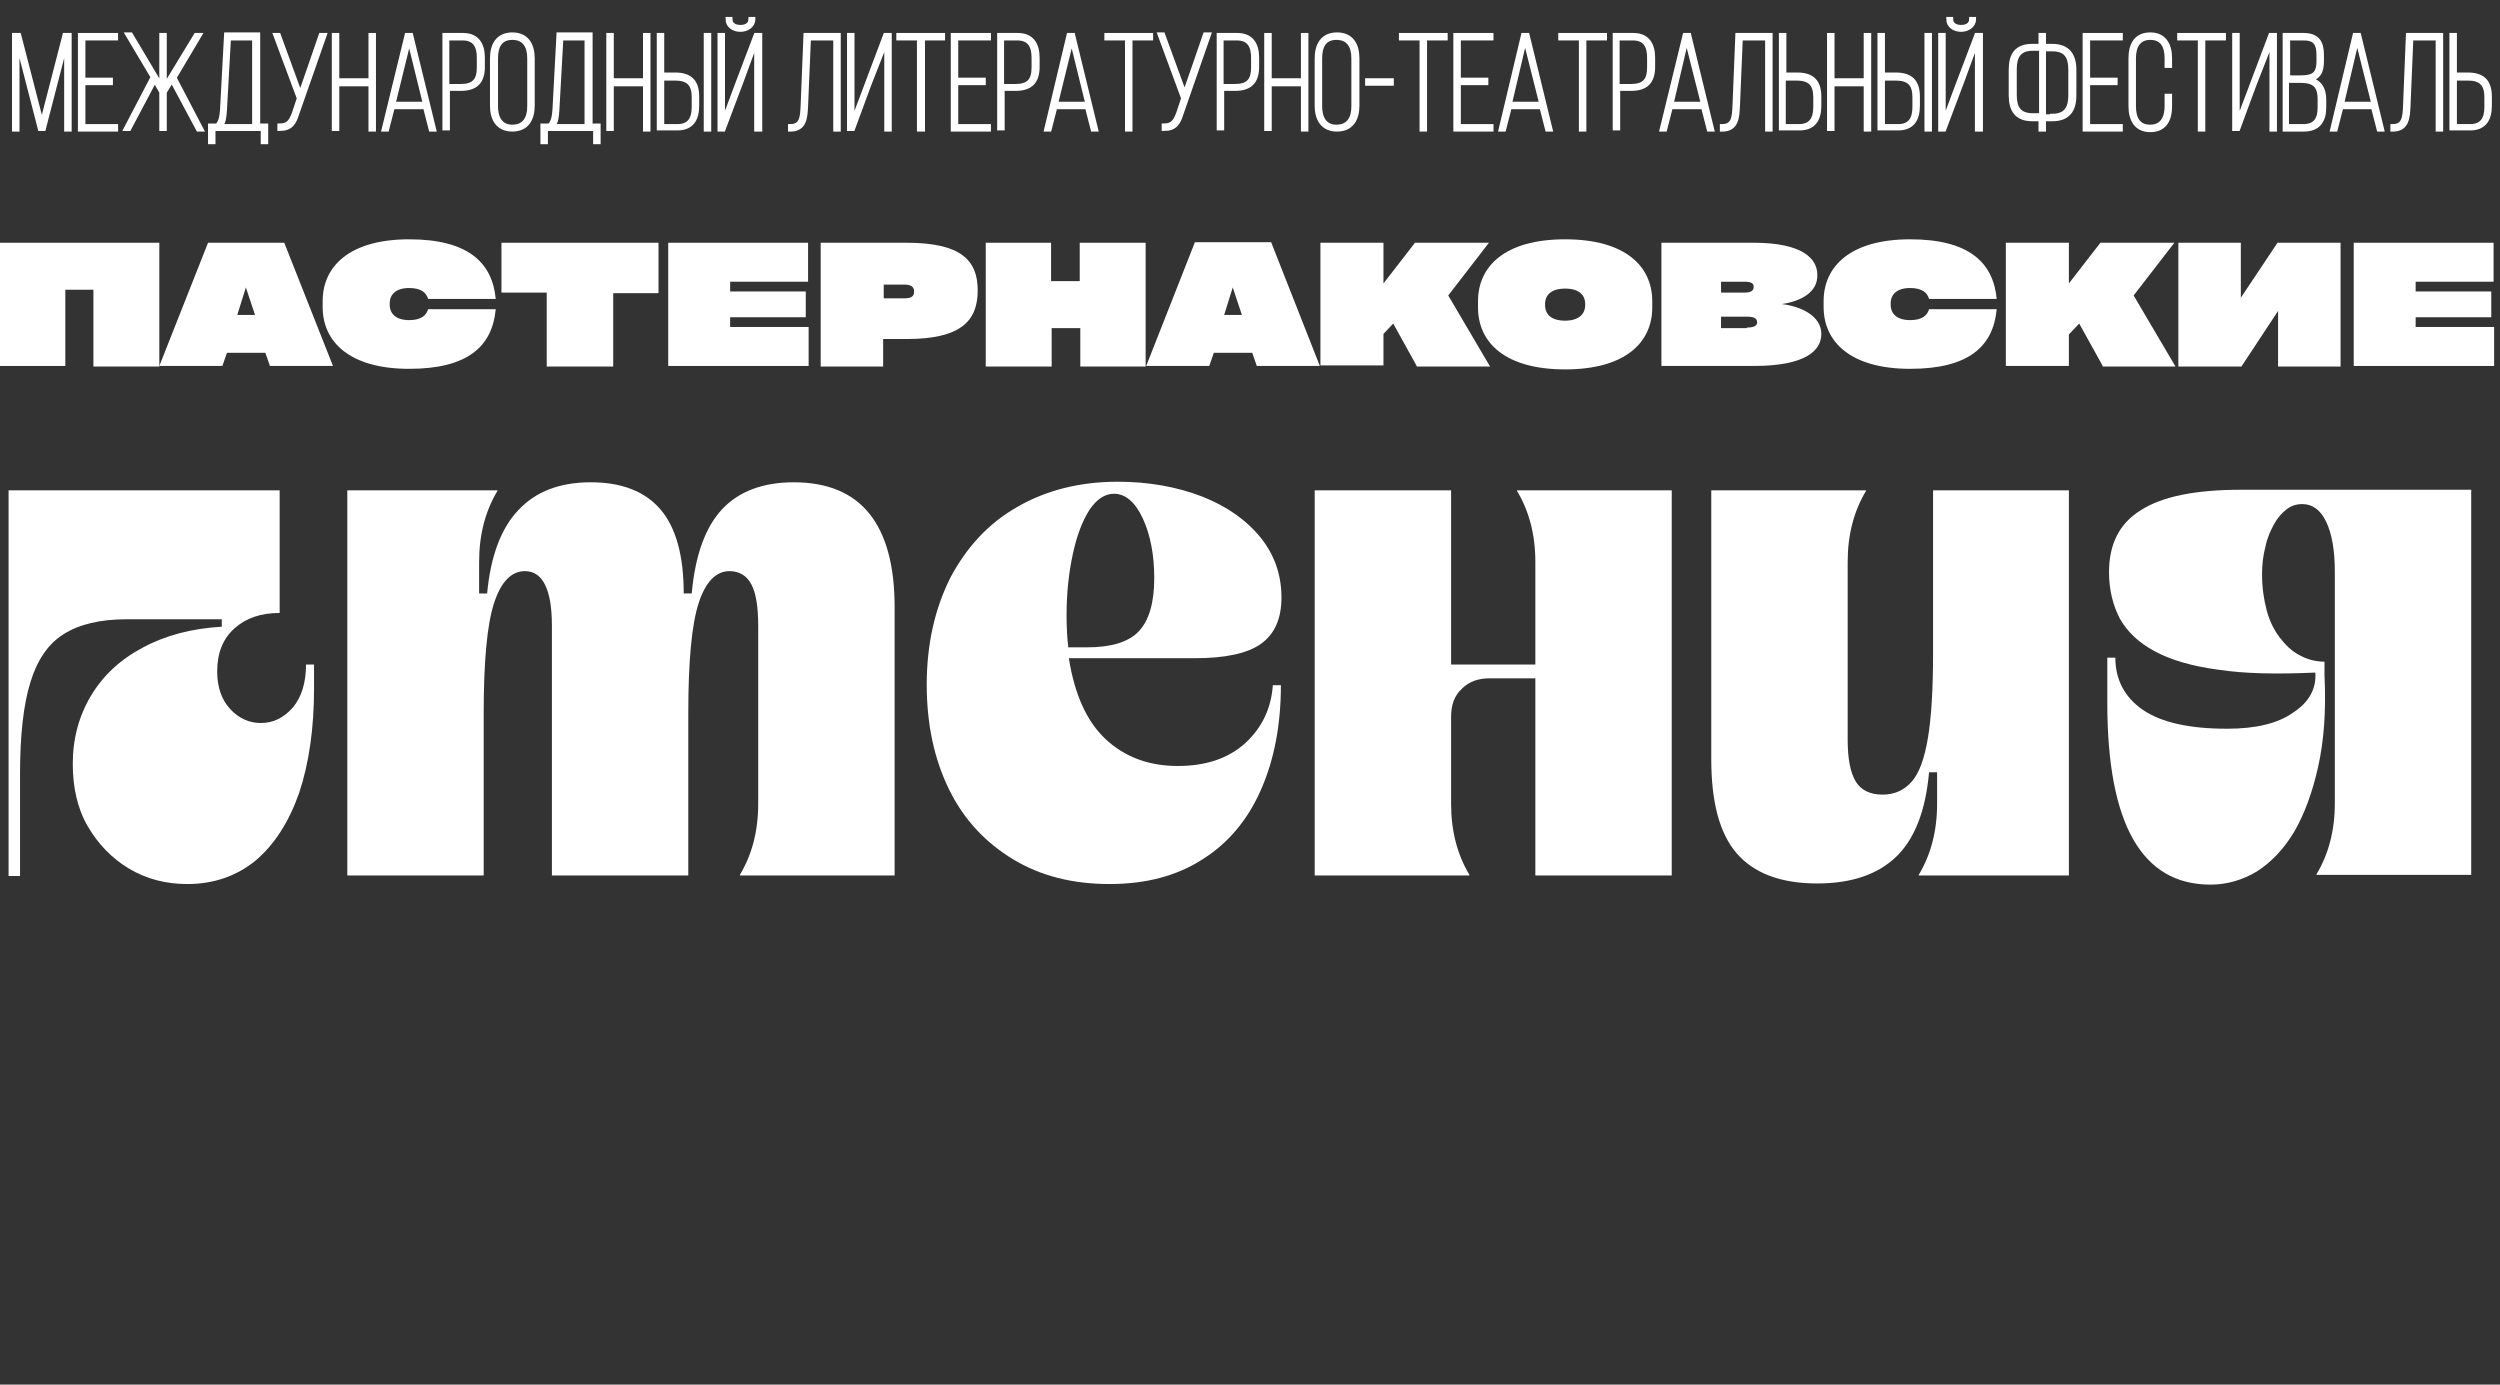 <?xml version="1.0" encoding="UTF-8"?> <svg xmlns="http://www.w3.org/2000/svg" width="130" height="72" viewBox="0 0 130 72" fill="none"><rect x="0" y="0" width="130" height="72" fill="#333333" stroke="none"/><g clip-path="url(#clip0_2073_69)"><path d="M3.784 39.712C3.784 38.401 4.112 37.209 4.738 36.166C5.364 35.123 6.258 34.288 7.45 33.662C8.612 33.036 9.983 32.679 11.532 32.589V32.202H6.585C5.185 32.202 4.112 32.47 3.307 32.977C2.503 33.483 1.936 34.318 1.579 35.48C1.221 36.642 1.042 38.222 1.042 40.248V45.553H0.446V25.497H14.542V31.874C13.559 31.874 12.784 32.142 12.188 32.679C11.592 33.215 11.294 33.96 11.294 34.914C11.294 35.748 11.532 36.404 11.979 36.881C12.426 37.358 12.963 37.596 13.559 37.596C14.214 37.596 14.751 37.328 15.228 36.791C15.675 36.255 15.913 35.51 15.913 34.556H16.33V35.808C16.33 37.894 16.062 39.712 15.556 41.232C15.019 42.752 14.274 43.914 13.291 44.748C12.307 45.553 11.115 45.97 9.744 45.97C8.612 45.97 7.599 45.702 6.705 45.166C5.811 44.629 5.095 43.884 4.559 42.96C4.022 42.036 3.784 40.934 3.784 39.712Z" fill="white"></path><path d="M18.06 25.497H25.867V25.526C25.242 26.57 24.914 27.791 24.914 29.222V30.861H25.331C25.51 28.894 26.076 27.434 26.97 26.51C27.864 25.556 29.116 25.079 30.725 25.079C32.334 25.079 33.556 25.556 34.361 26.51C35.166 27.464 35.553 28.924 35.553 30.861H35.97C36.149 28.864 36.685 27.404 37.55 26.48C38.414 25.556 39.666 25.079 41.275 25.079C44.762 25.079 46.52 27.255 46.52 31.576V45.523H38.474V45.493C39.099 44.45 39.427 43.228 39.427 41.798V32.53C39.427 31.546 39.308 30.831 39.069 30.384C38.831 29.937 38.444 29.699 37.937 29.699C37.222 29.699 36.685 30.265 36.328 31.367C35.97 32.47 35.791 34.377 35.791 37.089V45.523H28.699V32.53C28.699 30.652 28.222 29.699 27.298 29.699C26.583 29.699 26.046 30.265 25.689 31.367C25.331 32.47 25.152 34.377 25.152 37.089V45.523H18.06V25.497Z" fill="white"></path><path d="M48.19 35.599C48.19 33.513 48.607 31.666 49.411 30.056C50.246 28.477 51.378 27.225 52.898 26.361C54.388 25.497 56.146 25.05 58.113 25.05C59.752 25.05 61.213 25.318 62.524 25.825C63.805 26.331 64.819 27.046 65.564 27.97C66.279 28.864 66.636 29.907 66.636 31.07C66.636 32.172 66.279 32.977 65.564 33.483C64.848 33.99 63.686 34.228 62.107 34.228H55.58C55.878 36.106 56.504 37.507 57.487 38.431C58.471 39.354 59.723 39.831 61.242 39.831C62.703 39.831 63.865 39.444 64.759 38.639C65.623 37.834 66.1 36.851 66.189 35.629H66.607C66.607 37.715 66.249 39.533 65.564 41.083C64.878 42.633 63.865 43.854 62.524 44.689C61.183 45.553 59.574 45.97 57.696 45.97C55.789 45.97 54.12 45.553 52.69 44.689C51.259 43.825 50.127 42.633 49.352 41.053C48.577 39.474 48.19 37.656 48.19 35.599ZM55.55 33.662H56.504C57.785 33.662 58.679 33.394 59.216 32.828C59.752 32.262 60.021 31.338 60.021 30.056C60.021 28.834 59.812 27.791 59.425 26.957C59.037 26.122 58.531 25.675 57.934 25.675C57.458 25.675 57.041 25.944 56.653 26.51C56.295 27.076 55.997 27.821 55.789 28.805C55.58 29.758 55.461 30.831 55.461 31.993C55.461 32.589 55.491 33.156 55.55 33.662Z" fill="white"></path><path d="M68.364 25.497H75.457V34.556H79.838V29.222C79.838 27.791 79.51 26.57 78.884 25.526V25.497H86.93V45.523H79.838V35.272H77.454C76.858 35.272 76.381 35.45 76.023 35.808C75.636 36.166 75.457 36.642 75.457 37.268V41.798C75.457 43.228 75.785 44.45 76.411 45.493V45.523H68.364V25.497Z" fill="white"></path><path d="M88.986 39.474V25.497H97.033V25.526C96.407 26.57 96.079 27.791 96.079 29.222V38.49C96.079 39.474 96.228 40.189 96.496 40.636C96.764 41.083 97.241 41.321 97.897 41.321C98.523 41.321 99.029 41.083 99.417 40.636C99.804 40.189 100.073 39.444 100.252 38.371C100.431 37.298 100.52 35.838 100.52 33.931V25.497H107.583V45.523H99.774V45.493C100.401 44.45 100.729 43.228 100.729 41.798V40.159H100.311C100.133 42.156 99.566 43.616 98.612 44.54C97.659 45.464 96.288 45.94 94.5 45.94C92.592 45.94 91.192 45.404 90.298 44.361C89.403 43.318 88.986 41.679 88.986 39.474Z" fill="white"></path><path d="M120.397 34.974C118.401 35.063 116.702 35.033 115.361 34.825C113.99 34.646 112.888 34.318 112.053 33.871C111.219 33.424 110.623 32.858 110.235 32.172C109.878 31.487 109.669 30.682 109.669 29.758C109.669 28.298 110.205 27.225 111.308 26.54C112.411 25.825 114.139 25.467 116.523 25.467H128.503V45.493H120.457V45.464C121.083 44.42 121.411 43.199 121.411 41.768V29.729C121.411 28.626 121.262 27.762 120.964 27.136C120.666 26.51 120.248 26.212 119.712 26.212C119.414 26.212 119.146 26.301 118.907 26.48C118.669 26.659 118.431 26.927 118.252 27.255C118.073 27.583 117.894 27.97 117.805 28.417C117.686 28.864 117.626 29.341 117.626 29.848C117.626 30.533 117.715 31.159 117.864 31.725C118.013 32.291 118.252 32.768 118.55 33.156C118.848 33.543 119.176 33.871 119.593 34.08C119.98 34.288 120.397 34.407 120.874 34.407V35.123C120.964 36.94 120.844 38.52 120.546 39.861C120.248 41.202 119.831 42.334 119.295 43.258C118.758 44.152 118.103 44.838 117.358 45.315C116.613 45.762 115.808 46 114.944 46C111.368 46 109.58 42.841 109.58 36.553V34.199H109.997C109.997 35.331 110.474 36.255 111.427 36.911C112.381 37.566 113.841 37.894 115.808 37.894C117.298 37.894 118.431 37.626 119.235 37.06C120.07 36.523 120.457 35.808 120.397 34.974Z" fill="white"></path><path d="M0 19.03V12.623H8.285V19.06H4.858V15.066H3.397V19.03H0Z" fill="white"></path><path d="M17.315 19.03H14.037L13.798 18.345H11.802L11.563 19.03H8.285L10.818 12.623H14.782L17.315 19.03ZM12.785 14.947L12.338 16.378H13.262L12.785 14.947Z" fill="white"></path><path d="M16.778 15.662C16.778 13.844 18.179 12.444 21.278 12.444C24.318 12.444 25.599 13.636 25.778 15.543H22.262C22.172 15.245 21.934 14.977 21.278 14.977C20.593 14.977 20.265 15.305 20.265 15.781V15.841C20.265 16.318 20.593 16.646 21.278 16.646C21.934 16.646 22.172 16.378 22.262 16.079H25.778C25.599 18.017 24.318 19.179 21.278 19.179C18.179 19.179 16.778 17.778 16.778 15.96V15.662Z" fill="white"></path><path d="M26.076 15.215V12.623H34.242V15.245H31.887V19.06H28.43V15.215H26.076Z" fill="white"></path><path d="M34.748 19.03V12.623H42.02V14.649H37.967V15.156H41.9V16.497H37.967V17.003H42.049V19.03H34.748Z" fill="white"></path><path d="M47.146 12.623C49.947 12.623 50.841 13.517 50.841 15.096C50.841 16.705 49.947 17.629 47.146 17.629H45.924V19.06H42.676V12.623H47.146ZM47.027 15.513C47.414 15.513 47.533 15.394 47.533 15.156C47.533 14.947 47.414 14.798 47.027 14.798H45.954V15.513H47.027Z" fill="white"></path><path d="M56.176 12.623H59.573V19.06H56.176V17.063H54.686V19.06H51.259V12.623H54.656V14.619H56.146V12.623H56.176Z" fill="white"></path><path d="M68.632 19.03H65.354L65.116 18.344H63.119L62.881 19.03H59.602L62.136 12.593H66.099L68.632 19.03ZM64.103 14.947L63.656 16.378H64.579L64.103 14.947Z" fill="white"></path><path d="M73.669 19.03L72.447 16.825L71.94 17.361V19H68.662V12.623H71.94V14.739L73.579 12.623H77.424L75.308 15.364L77.483 19.06H73.669V19.03Z" fill="white"></path><path d="M76.857 15.99V15.662C76.857 13.844 78.258 12.444 81.387 12.444C84.516 12.444 85.917 13.844 85.917 15.662V15.99C85.917 17.808 84.516 19.209 81.387 19.209C78.258 19.209 76.857 17.808 76.857 15.99ZM82.43 15.871V15.811C82.43 15.334 82.103 15.007 81.387 15.007C80.672 15.007 80.344 15.334 80.344 15.811V15.871C80.344 16.348 80.672 16.675 81.387 16.675C82.103 16.675 82.43 16.318 82.43 15.871Z" fill="white"></path><path d="M92.653 15.811C93.666 15.931 94.709 16.437 94.709 17.361C94.709 18.225 93.904 19.03 91.192 19.03H86.394V12.623H91.192C93.696 12.623 94.501 13.427 94.501 14.291C94.53 15.185 93.666 15.662 92.653 15.811ZM89.494 14.619V15.215H90.716C91.073 15.215 91.192 15.096 91.192 14.917C91.192 14.739 91.073 14.649 90.716 14.649H89.494V14.619ZM90.835 17.033C91.252 17.033 91.371 16.914 91.371 16.765C91.371 16.586 91.252 16.467 90.865 16.467H89.494V17.063H90.835V17.033Z" fill="white"></path><path d="M94.828 15.662C94.828 13.844 96.229 12.444 99.328 12.444C102.368 12.444 103.649 13.636 103.828 15.543H100.312C100.222 15.245 99.984 14.977 99.328 14.977C98.643 14.977 98.315 15.305 98.315 15.781V15.841C98.315 16.318 98.643 16.646 99.328 16.646C99.984 16.646 100.222 16.378 100.312 16.079H103.828C103.649 18.017 102.368 19.179 99.328 19.179C96.229 19.179 94.828 17.778 94.828 15.96V15.662Z" fill="white"></path><path d="M109.341 19.03L108.119 16.825L107.582 17.391V19.03H104.304V12.623H107.582V14.739L109.221 12.623H113.066L110.95 15.364L113.125 19.06H109.341V19.03Z" fill="white"></path><path d="M118.431 12.623H121.709V19.06H118.46V16.169L116.553 19.06H113.275V12.623H116.523V15.483L118.431 12.623Z" fill="white"></path><path d="M122.394 19.03V12.623H129.666V14.649H125.613V15.156H129.546V16.497H125.613V17.003H129.695V19.03H122.394Z" fill="white"></path><path d="M2.265 6.692H2.086L0.894 2.073V6.722H0.745V1.834H0.984L2.176 6.454L3.368 1.834H3.606V6.722H3.457V2.073L2.265 6.692Z" fill="white" stroke="white" stroke-width="0.24"></path><path d="M5.751 4.159V4.308H4.321V6.573H6.02V6.722H4.172V1.834H6.02V1.983H4.321V4.159H5.751Z" fill="white" stroke="white" stroke-width="0.24"></path><path d="M8.94 4.159L8.552 4.785V6.692H8.403V4.785L8.046 4.159L6.705 6.692H6.556L7.956 4.01L6.645 1.805H6.794L8.105 4.01L8.403 4.546V1.834H8.552V4.546L8.85 4.04L10.191 1.834H10.37L9.059 4.04L10.46 6.722H10.311L8.94 4.159Z" fill="white" stroke="white" stroke-width="0.24"></path><path d="M13.678 7.378V6.692H11.085V7.378H10.937V6.543H11.294C11.503 6.334 11.533 6.036 11.562 5.709L11.771 1.805H13.41V6.543H13.827V7.378H13.678ZM11.681 5.738C11.652 6.066 11.652 6.334 11.443 6.573H13.231V1.983H11.89L11.681 5.738Z" fill="white" stroke="white" stroke-width="0.24"></path><path d="M15.438 5.917C15.289 6.394 15.11 6.692 14.544 6.692V6.543C14.991 6.543 15.14 6.305 15.289 5.917L15.557 5.113L14.335 1.834H14.484L15.616 4.934L16.093 3.563L16.689 1.834H16.868L15.438 5.917Z" fill="white" stroke="white" stroke-width="0.24"></path><path d="M17.523 4.338V6.692H17.374V1.834H17.523V4.189H19.281V1.834H19.43V6.722H19.281V4.368H17.523V4.338Z" fill="white" stroke="white" stroke-width="0.24"></path><path d="M20.414 5.56L20.116 6.722H19.967L21.159 1.834H21.367L22.559 6.722H22.41L22.113 5.56H20.414ZM20.444 5.411H22.113L21.278 2.013L20.444 5.411Z" fill="white" stroke="white" stroke-width="0.24"></path><path d="M24.08 1.834C24.825 1.834 25.093 2.341 25.093 2.997V3.474C25.093 4.248 24.735 4.606 23.96 4.606H23.275V6.662H23.126V1.834H24.08ZM23.96 4.487C24.646 4.487 24.914 4.189 24.914 3.503V2.997C24.914 2.401 24.705 1.983 24.05 1.983H23.245V4.487H23.96Z" fill="white" stroke="white" stroke-width="0.24"></path><path d="M25.599 3.027C25.599 2.341 25.897 1.805 26.642 1.805C27.387 1.805 27.685 2.341 27.685 3.027V5.5C27.685 6.185 27.387 6.722 26.642 6.722C25.897 6.722 25.599 6.185 25.599 5.5V3.027ZM25.777 5.53C25.777 6.126 26.016 6.603 26.642 6.603C27.297 6.603 27.536 6.126 27.536 5.53V3.027C27.536 2.431 27.297 1.954 26.642 1.954C25.986 1.954 25.777 2.431 25.777 3.027V5.53Z" fill="white" stroke="white" stroke-width="0.24"></path><path d="M30.963 7.378V6.692H28.371V7.378H28.222V6.543H28.579C28.788 6.334 28.818 6.036 28.848 5.709L29.056 1.805H30.695V6.543H31.112V7.378H30.963ZM28.967 5.738C28.937 6.066 28.937 6.334 28.728 6.573H30.516V1.983H29.175L28.967 5.738Z" fill="white" stroke="white" stroke-width="0.24"></path><path d="M31.797 4.338V6.692H31.648V1.834H31.797V4.189H33.556V1.834H33.705V6.722H33.556V4.368H31.797V4.338Z" fill="white" stroke="white" stroke-width="0.24"></path><path d="M35.106 3.891C35.881 3.891 36.238 4.248 36.238 5.023V5.5C36.238 6.185 35.97 6.662 35.225 6.662H34.272V1.834H34.42V3.891H35.106ZM35.225 6.573C35.881 6.573 36.089 6.156 36.089 5.56V5.053C36.089 4.368 35.791 4.07 35.106 4.07H34.42V6.573H35.225ZM36.864 1.834V6.722H36.715V1.834H36.864Z" fill="white" stroke="white" stroke-width="0.24"></path><path d="M38.563 4.189L37.609 6.722H37.431V1.834H37.58V6.424L38.325 4.427L39.308 1.834H39.517V6.722H39.338V2.073L38.563 4.189ZM39.159 1C39.159 1.328 38.831 1.536 38.504 1.536C38.146 1.536 37.848 1.328 37.848 1H37.967C37.967 1.298 38.235 1.417 38.504 1.417C38.772 1.417 39.04 1.298 39.04 1H39.159Z" fill="white" stroke="white" stroke-width="0.24"></path><path d="M42.049 1.983L41.9 5.53C41.87 6.096 41.841 6.692 41.155 6.722H41.096V6.573C41.721 6.573 41.721 6.036 41.751 5.53L41.9 1.834H43.599V6.722H43.45V1.983H42.049Z" fill="white" stroke="white" stroke-width="0.24"></path><path d="M45.178 4.427L44.344 6.692H44.165V1.834H44.314V6.424L44.999 4.606L46.042 1.834H46.251V6.722H46.102V2.073L45.178 4.427Z" fill="white" stroke="white" stroke-width="0.24"></path><path d="M47.801 6.722V1.983H46.728V1.834H49.023V1.983H47.98V6.722H47.801Z" fill="white" stroke="white" stroke-width="0.24"></path><path d="M51.14 4.159V4.308H49.709V6.573H51.408V6.722H49.56V1.834H51.408V1.983H49.709V4.159H51.14Z" fill="white" stroke="white" stroke-width="0.24"></path><path d="M52.926 1.834C53.671 1.834 53.94 2.341 53.94 2.997V3.474C53.94 4.248 53.582 4.606 52.807 4.606H52.122V6.662H51.973V1.834H52.926ZM52.807 4.487C53.493 4.487 53.761 4.189 53.761 3.503V2.997C53.761 2.401 53.552 1.983 52.897 1.983H52.092V4.487H52.807Z" fill="white" stroke="white" stroke-width="0.24"></path><path d="M54.865 5.56L54.567 6.722H54.418L55.58 1.834H55.789L56.981 6.722H56.832L56.534 5.56H54.865ZM54.895 5.411H56.564L55.729 2.013L54.895 5.411Z" fill="white" stroke="white" stroke-width="0.24"></path><path d="M58.62 6.722V1.983H57.547V1.834H59.842V1.983H58.769V6.722H58.62Z" fill="white" stroke="white" stroke-width="0.24"></path><path d="M61.421 5.917C61.272 6.394 61.093 6.692 60.527 6.692V6.543C60.974 6.543 61.123 6.305 61.272 5.917L61.54 5.113L60.318 1.805H60.467L61.6 4.904L62.077 3.533L62.673 1.805H62.852L61.421 5.917Z" fill="white" stroke="white" stroke-width="0.24"></path><path d="M64.341 1.834C65.086 1.834 65.355 2.341 65.355 2.997V3.474C65.355 4.248 64.997 4.606 64.222 4.606H63.537V6.662H63.388V1.834H64.341ZM64.222 4.487C64.908 4.487 65.176 4.189 65.176 3.503V2.997C65.176 2.401 64.967 1.983 64.311 1.983H63.507V4.487H64.222Z" fill="white" stroke="white" stroke-width="0.24"></path><path d="M66.009 4.338V6.692H65.86V1.834H66.009V4.189H67.768V1.834H67.917V6.722H67.768V4.368H66.009V4.338Z" fill="white" stroke="white" stroke-width="0.24"></path><path d="M68.483 3.027C68.483 2.341 68.781 1.805 69.526 1.805C70.272 1.805 70.57 2.341 70.57 3.027V5.5C70.57 6.185 70.272 6.722 69.526 6.722C68.781 6.722 68.483 6.185 68.483 5.5V3.027ZM68.632 5.53C68.632 6.126 68.871 6.603 69.497 6.603C70.152 6.603 70.391 6.126 70.391 5.53V3.027C70.391 2.431 70.152 1.954 69.497 1.954C68.841 1.954 68.632 2.431 68.632 3.027V5.53Z" fill="white" stroke="white" stroke-width="0.24"></path><path d="M71.106 4.189H72.358V4.338H71.106V4.189Z" fill="white" stroke="white" stroke-width="0.24"></path><path d="M73.937 6.722V1.983H72.864V1.834H75.159V1.983H74.086V6.722H73.937Z" fill="white" stroke="white" stroke-width="0.24"></path><path d="M77.274 4.159V4.308H75.843V6.573H77.542V6.722H75.694V1.834H77.542V1.983H75.843V4.159H77.274Z" fill="white" stroke="white" stroke-width="0.24"></path><path d="M78.497 5.56L78.199 6.722H78.05L79.212 1.834H79.421L80.613 6.722H80.464L80.166 5.56H78.497ZM78.497 5.411H80.166L79.302 1.983L78.497 5.411Z" fill="white" stroke="white" stroke-width="0.24"></path><path d="M82.222 6.722V1.983H81.149V1.834H83.444V1.983H82.371V6.722H82.222Z" fill="white" stroke="white" stroke-width="0.24"></path><path d="M84.934 1.834C85.679 1.834 85.947 2.341 85.947 2.997V3.474C85.947 4.248 85.59 4.606 84.815 4.606H84.129V6.662H83.981V1.834H84.934ZM84.815 4.487C85.5 4.487 85.769 4.189 85.769 3.503V2.997C85.769 2.401 85.56 1.983 84.904 1.983H84.1V4.487H84.815Z" fill="white" stroke="white" stroke-width="0.24"></path><path d="M86.871 5.56L86.573 6.722H86.424L87.616 1.834H87.825L89.016 6.722H88.868L88.57 5.56H86.871ZM86.901 5.411H88.57L87.705 1.983L86.901 5.411Z" fill="white" stroke="white" stroke-width="0.24"></path><path d="M90.506 1.983L90.357 5.53C90.328 6.096 90.298 6.692 89.612 6.722H89.553V6.573C90.179 6.573 90.179 6.036 90.208 5.53L90.357 1.834H92.056V6.722H91.907V1.983H90.506Z" fill="white" stroke="white" stroke-width="0.24"></path><path d="M93.457 3.891C94.231 3.891 94.589 4.248 94.589 5.023V5.5C94.589 6.185 94.321 6.662 93.576 6.662H92.622V1.834H92.771V3.891H93.457ZM93.546 6.573C94.201 6.573 94.41 6.156 94.41 5.56V5.053C94.41 4.368 94.112 4.07 93.427 4.07H92.741V6.573H93.546Z" fill="white" stroke="white" stroke-width="0.24"></path><path d="M95.275 4.338V6.692H95.126V1.834H95.275V4.189H97.033V1.834H97.182V6.722H97.033V4.368H95.275V4.338Z" fill="white" stroke="white" stroke-width="0.24"></path><path d="M98.582 3.891C99.357 3.891 99.715 4.248 99.715 5.023V5.5C99.715 6.185 99.447 6.662 98.702 6.662H97.748V1.834H97.897V3.891H98.582ZM98.702 6.573C99.357 6.573 99.566 6.156 99.566 5.56V5.053C99.566 4.368 99.268 4.07 98.582 4.07H97.897V6.573H98.702ZM100.341 1.834V6.722H100.192V1.834H100.341Z" fill="white" stroke="white" stroke-width="0.24"></path><path d="M102.04 4.189L101.086 6.722H100.907V1.834H101.056V6.424L101.801 4.427L102.785 1.834H102.993V6.722H102.815V2.073L102.04 4.189ZM102.636 1C102.636 1.328 102.308 1.536 101.98 1.536C101.622 1.536 101.324 1.328 101.324 1H101.444C101.444 1.298 101.712 1.417 101.98 1.417C102.248 1.417 102.516 1.298 102.516 1H102.636Z" fill="white" stroke="white" stroke-width="0.24"></path><path d="M106.718 2.401C107.523 2.401 107.851 2.878 107.851 3.623V4.964C107.851 5.738 107.523 6.185 106.718 6.185H106.271V6.722H106.122V6.185H105.675C104.871 6.185 104.573 5.709 104.573 4.964V3.623C104.573 2.848 104.871 2.401 105.675 2.401H106.122V1.834H106.271V2.401H106.718ZM105.705 2.52C104.99 2.52 104.752 2.937 104.752 3.593V4.934C104.752 5.619 104.99 6.007 105.705 6.007H106.152V2.52H105.705ZM106.718 6.036C107.434 6.036 107.672 5.619 107.672 4.964V3.623C107.672 2.937 107.434 2.55 106.718 2.55H106.271V6.066H106.718V6.036Z" fill="white" stroke="white" stroke-width="0.24"></path><path d="M109.996 4.159V4.308H108.566V6.573H110.265V6.722H108.417V1.834H110.265V1.983H108.566V4.159H109.996Z" fill="white" stroke="white" stroke-width="0.24"></path><path d="M112.828 3.027V3.414H112.679V3.027C112.679 2.431 112.47 1.954 111.815 1.954C111.159 1.954 110.95 2.46 110.95 3.027V5.53C110.95 6.126 111.159 6.603 111.815 6.603C112.44 6.603 112.679 6.126 112.679 5.53V4.993H112.828V5.53C112.828 6.215 112.56 6.752 111.815 6.752C111.069 6.752 110.801 6.185 110.801 5.53V3.027C110.801 2.341 111.069 1.805 111.815 1.805C112.56 1.805 112.828 2.371 112.828 3.027Z" fill="white" stroke="white" stroke-width="0.24"></path><path d="M114.407 6.722V1.983H113.334V1.834H115.629V1.983H114.556V6.722H114.407Z" fill="white" stroke="white" stroke-width="0.24"></path><path d="M117.209 4.427L116.374 6.692H116.195V1.834H116.344V6.424L117.03 4.606L118.073 1.834H118.281V6.722H118.132V2.073L117.209 4.427Z" fill="white" stroke="white" stroke-width="0.24"></path><path d="M119.772 1.834C120.487 1.834 120.725 2.192 120.725 2.848V3.176C120.725 3.712 120.576 4.04 120.04 4.129C120.606 4.219 120.844 4.606 120.844 5.172V5.589C120.844 6.275 120.546 6.722 119.801 6.722H118.818V1.834H119.772ZM119.593 4.04C120.278 4.04 120.576 3.891 120.576 3.176V2.848C120.576 2.281 120.397 1.983 119.801 1.983H118.967V4.04H119.593ZM119.772 6.573C120.397 6.573 120.636 6.215 120.636 5.589V5.142C120.636 4.427 120.308 4.189 119.623 4.189H118.907V6.573H119.772Z" fill="white" stroke="white" stroke-width="0.24"></path><path d="M121.739 5.56L121.441 6.722H121.292L122.454 1.834H122.662L123.854 6.722H123.705L123.407 5.56H121.739ZM121.768 5.411H123.437L122.573 1.983L121.768 5.411Z" fill="white" stroke="white" stroke-width="0.24"></path><path d="M125.375 1.983L125.226 5.53C125.196 6.096 125.166 6.692 124.481 6.722H124.421V6.573C125.047 6.573 125.047 6.036 125.077 5.53L125.226 1.834H126.924V6.722H126.775V1.983H125.375Z" fill="white" stroke="white" stroke-width="0.24"></path><path d="M128.325 3.891C129.1 3.891 129.457 4.248 129.457 5.023V5.5C129.457 6.185 129.189 6.662 128.444 6.662H127.49V1.834H127.639V3.891H128.325ZM128.444 6.573C129.1 6.573 129.308 6.156 129.308 5.56V5.053C129.308 4.368 129.01 4.07 128.325 4.07H127.639V6.573H128.444Z" fill="white" stroke="white" stroke-width="0.24"></path></g><defs><clipPath id="clip0_2073_69"><rect width="130" height="46" fill="white"></rect></clipPath></defs></svg> 